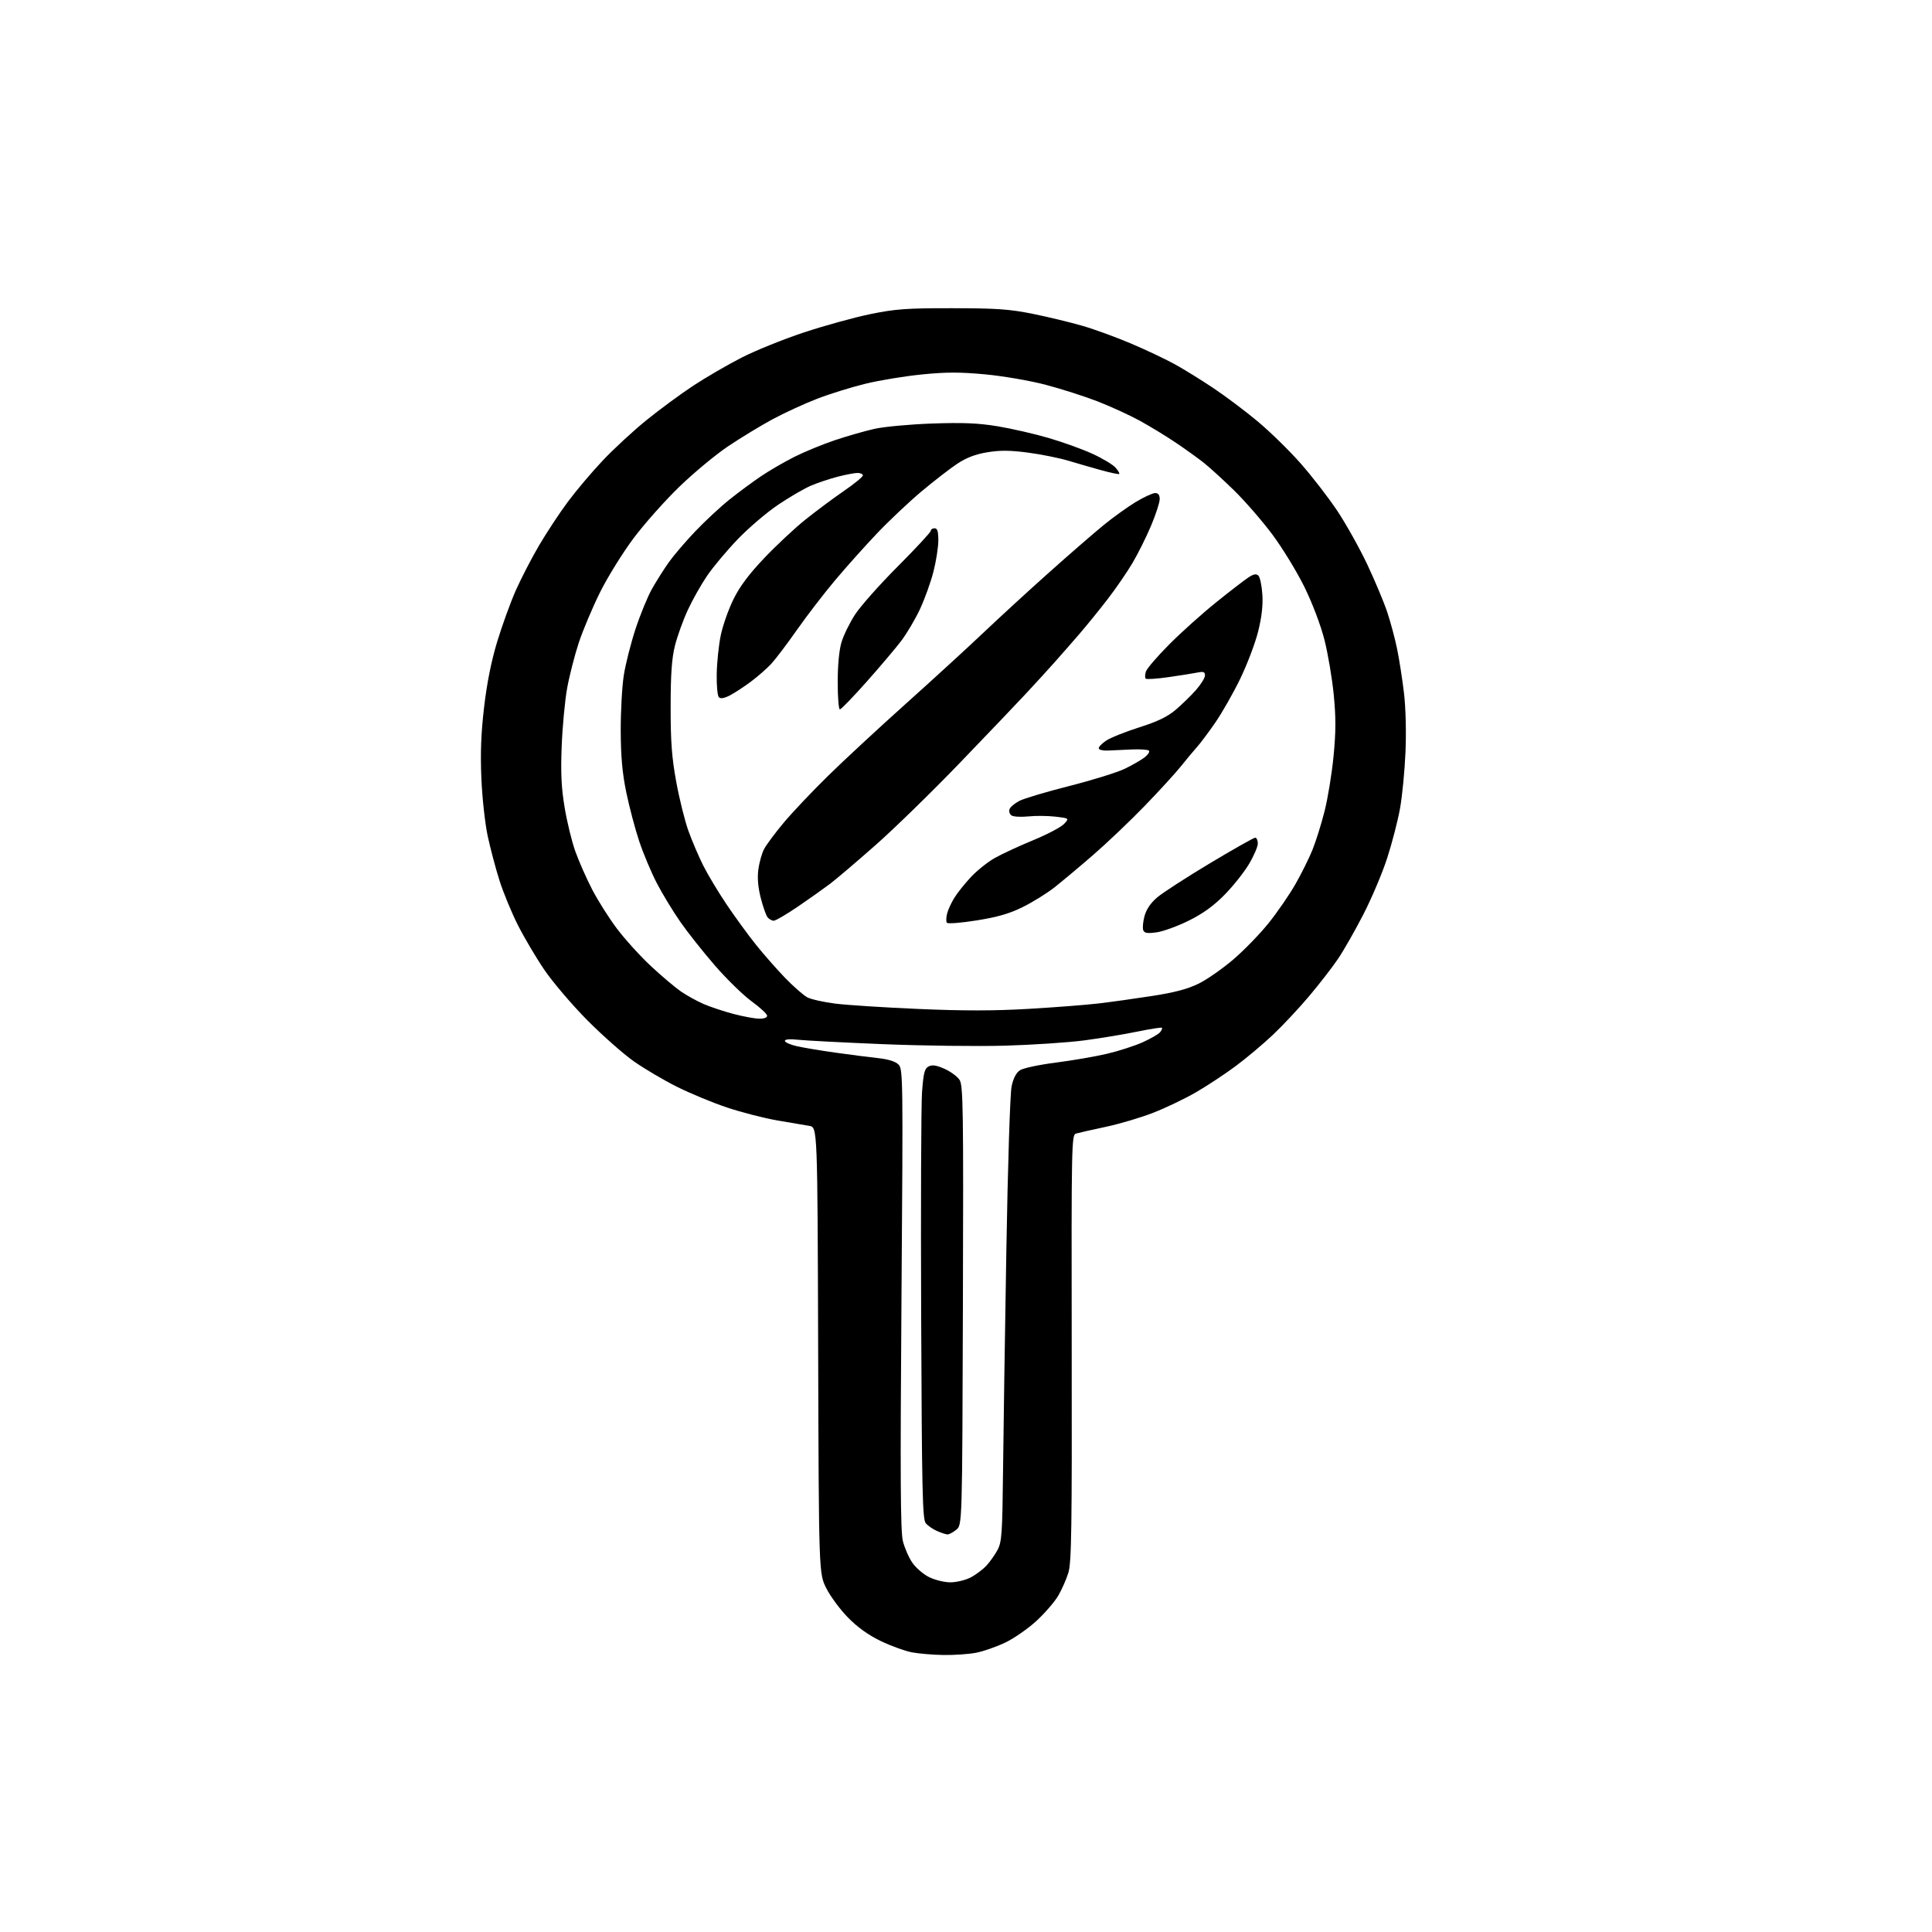 <?xml version="1.0" encoding="UTF-8" standalone="no"?>
<svg 
  version="1.1" 
  xmlns="http://www.w3.org/2000/svg" 
  xmlns:xlink="http://www.w3.org/1999/xlink" 
  xmlns:svg="http://www.w3.org/2000/svg"
  xmlns:rdf="http://www.w3.org/1999/02/22-rdf-syntax-ns#"
  xmlns:cc="http://creativecommons.org/ns#"
  xmlns:dc="http://purl.org/dc/elements/1.1/"
  viewBox="0 0 768 768"
  width="768"
  height="768"
>
<style>svg {background-color: white; }</style>"
<path stroke="none" fill="black" fill-rule="evenodd" d="M375.11,657.89C370.93,657.83 365.25,657.35 362.50,656.83C359.75,656.31 354.20,654.30 350.17,652.36C345.28,650.02 340.94,646.92 337.16,643.08C334.04,639.92 330.14,634.66 328.50,631.41C325.50,625.50 325.50,625.50 325.23,536.79C324.96,448.08 324.96,448.08 321.73,447.56C319.95,447.27 314.23,446.29 309.00,445.39C303.77,444.49 294.77,442.18 289.00,440.25C283.23,438.32 274.23,434.59 269.00,431.96C263.77,429.34 256.12,424.82 252.00,421.93C247.88,419.04 239.55,411.68 233.49,405.59C227.44,399.49 219.74,390.45 216.37,385.50C213.01,380.55 208.23,372.45 205.75,367.50C203.27,362.55 200.03,354.68 198.55,350.00C197.06,345.32 194.98,337.45 193.90,332.50C192.82,327.50 191.69,317.28 191.36,309.50C190.92,299.42 191.22,291.48 192.43,281.15C193.54,271.61 195.28,262.89 197.62,255.15C199.56,248.74 202.89,239.56 205.02,234.73C207.16,229.91 211.36,221.79 214.36,216.69C217.37,211.59 222.48,203.83 225.74,199.46C228.99,195.08 235.21,187.72 239.57,183.10C243.92,178.48 251.78,171.22 257.04,166.97C262.30,162.71 270.67,156.55 275.65,153.28C280.63,150.01 289.19,145.03 294.67,142.22C300.16,139.40 311.36,134.87 319.57,132.15C327.78,129.43 339.68,126.15 346.00,124.86C355.96,122.82 360.32,122.50 378.50,122.52C396.16,122.53 401.25,122.89 410.50,124.75C416.55,125.97 425.45,128.12 430.29,129.52C435.12,130.92 443.89,134.12 449.79,136.64C455.68,139.15 463.43,142.82 467.00,144.79C470.57,146.76 477.42,150.99 482.21,154.19C487.01,157.39 494.93,163.33 499.82,167.41C504.72,171.48 512.43,179.01 516.96,184.14C521.49,189.27 528.07,197.78 531.59,203.06C535.10,208.33 540.47,217.95 543.53,224.42C546.58,230.90 550.15,239.41 551.46,243.35C552.77,247.28 554.54,253.90 555.39,258.05C556.24,262.20 557.46,270.07 558.11,275.53C558.80,281.40 559.04,291.02 558.70,298.99C558.39,306.42 557.41,316.47 556.54,321.32C555.68,326.18 553.38,335.06 551.44,341.06C549.50,347.06 545.20,357.22 541.88,363.64C538.57,370.06 534.06,377.97 531.85,381.21C529.65,384.46 524.56,391.04 520.53,395.83C516.50,400.63 509.96,407.62 506.00,411.36C502.03,415.11 495.32,420.74 491.09,423.87C486.86,427.01 479.82,431.65 475.45,434.18C471.08,436.72 463.45,440.38 458.50,442.31C453.55,444.25 445.00,446.79 439.50,447.95C434.00,449.12 428.69,450.32 427.69,450.62C425.97,451.15 425.89,455.00 426.02,535.84C426.14,608.05 425.94,621.20 424.68,625.24C423.87,627.85 422.05,631.94 420.65,634.34C419.24,636.74 415.37,641.22 412.04,644.30C408.71,647.38 403.11,651.28 399.58,652.96C396.06,654.64 390.82,656.46 387.95,657.01C385.08,657.55 379.30,657.95 375.11,657.89zM377.79,629.00C380.15,629.00 383.75,628.14 385.79,627.09C387.83,626.04 390.69,623.90 392.14,622.34C393.59,620.78 395.59,617.92 396.60,616.00C398.22,612.90 398.46,609.35 398.72,585.00C398.88,569.88 399.47,530.33 400.04,497.13C400.62,462.94 401.53,434.63 402.13,431.84C402.82,428.59 403.96,426.42 405.47,425.43C406.73,424.60 413.10,423.24 419.63,422.41C426.16,421.57 435.29,420.01 439.93,418.92C444.56,417.84 450.97,415.78 454.16,414.35C457.36,412.91 460.49,411.11 461.13,410.35C461.76,409.58 462.11,408.77 461.89,408.55C461.67,408.34 457.27,409.02 452.11,410.08C446.94,411.14 437.50,412.71 431.11,413.56C424.72,414.41 410.50,415.36 399.50,415.67C388.50,415.98 366.68,415.71 351.00,415.07C335.32,414.42 320.14,413.64 317.25,413.32C313.95,412.96 312.00,413.13 312.00,413.77C312.00,414.34 314.14,415.29 316.75,415.88C319.36,416.47 326.23,417.62 332.00,418.43C337.77,419.24 345.38,420.22 348.90,420.60C353.08,421.05 355.93,421.93 357.16,423.16C358.96,424.96 359.00,428.09 358.35,516.33C357.83,586.88 357.95,608.77 358.90,612.57C359.57,615.28 361.26,619.16 362.66,621.19C364.05,623.22 367.06,625.81 369.35,626.94C371.63,628.07 375.43,629.00 377.79,629.00zM376.64,609.96C376.01,609.94 374.15,609.33 372.50,608.61C370.85,607.89 368.82,606.49 368.00,605.50C366.70,603.94 366.46,592.99 366.18,523.60C366.00,479.54 366.16,439.33 366.52,434.23C367.08,426.54 367.51,424.80 369.11,423.94C370.54,423.18 372.13,423.41 375.43,424.86C377.85,425.94 380.55,427.91 381.43,429.26C382.87,431.46 383.01,440.35 382.77,518.94C382.50,606.18 382.50,606.18 380.14,608.09C378.84,609.14 377.27,609.98 376.64,609.96zM301.75,404.94C303.74,404.98 304.98,404.52 304.94,403.75C304.91,403.06 302.15,400.51 298.81,398.07C295.47,395.64 288.92,389.26 284.27,383.90C279.61,378.54 273.40,370.71 270.47,366.50C267.54,362.30 263.33,355.36 261.11,351.10C258.89,346.83 255.74,339.33 254.10,334.42C252.46,329.51 250.15,320.77 248.96,315.00C247.37,307.29 246.79,300.78 246.75,290.50C246.73,282.80 247.27,272.90 247.96,268.50C248.64,264.10 250.74,255.83 252.60,250.12C254.47,244.41 257.42,237.21 259.16,234.12C260.90,231.03 263.92,226.25 265.87,223.50C267.83,220.75 272.59,215.18 276.46,211.13C280.33,207.07 286.43,201.41 290.00,198.56C293.57,195.70 299.20,191.55 302.50,189.32C305.80,187.09 311.78,183.62 315.79,181.60C319.80,179.59 327.04,176.61 331.89,174.98C336.73,173.36 343.80,171.33 347.60,170.48C351.39,169.62 361.70,168.67 370.50,168.36C382.76,167.93 388.83,168.18 396.49,169.44C401.98,170.34 411.11,172.43 416.76,174.08C422.42,175.72 430.30,178.57 434.27,180.39C438.25,182.21 442.36,184.67 443.41,185.86C444.46,187.04 445.14,188.18 444.91,188.40C444.68,188.61 441.57,187.97 438.00,186.98C434.43,186.00 428.46,184.28 424.75,183.16C421.03,182.05 413.76,180.59 408.58,179.91C401.46,178.98 397.53,178.95 392.44,179.79C387.70,180.58 384.17,181.93 380.46,184.39C377.57,186.31 371.20,191.25 366.29,195.36C361.39,199.48 353.47,206.95 348.70,211.96C343.93,216.97 336.41,225.37 331.99,230.63C327.57,235.89 320.75,244.76 316.83,250.34C312.92,255.93 308.31,262.01 306.60,263.86C304.90,265.71 301.25,268.90 298.50,270.96C295.75,273.01 291.99,275.47 290.14,276.43C287.88,277.60 286.44,277.84 285.76,277.16C285.21,276.61 284.82,272.43 284.91,267.88C284.99,263.33 285.71,256.43 286.51,252.55C287.32,248.67 289.58,242.23 291.55,238.24C294.07,233.12 297.68,228.28 303.81,221.83C308.59,216.81 315.92,209.95 320.11,206.60C324.29,203.24 331.15,198.13 335.36,195.24C339.56,192.35 343.00,189.54 343.00,188.99C343.00,188.45 342.05,188.00 340.89,188.00C339.74,188.00 336.16,188.68 332.94,189.51C329.73,190.35 324.94,191.95 322.31,193.08C319.68,194.21 313.84,197.61 309.32,200.65C304.81,203.68 297.57,209.86 293.24,214.37C288.91,218.88 283.43,225.43 281.06,228.92C278.69,232.40 275.23,238.54 273.38,242.56C271.52,246.58 269.24,252.93 268.30,256.68C267.03,261.78 266.60,267.92 266.59,281.00C266.58,294.86 267.04,301.05 268.81,310.76C270.04,317.51 272.22,326.28 273.65,330.26C275.08,334.24 277.73,340.45 279.54,344.06C281.35,347.67 285.54,354.64 288.85,359.56C292.16,364.48 297.39,371.65 300.47,375.50C303.55,379.35 308.81,385.33 312.15,388.79C315.50,392.24 319.47,395.71 320.97,396.49C322.48,397.26 327.49,398.38 332.10,398.96C336.72,399.54 351.61,400.50 365.18,401.08C382.88,401.85 395.18,401.84 408.68,401.05C419.03,400.45 431.55,399.49 436.50,398.91C441.45,398.33 451.12,396.98 458.00,395.91C466.97,394.52 472.19,393.13 476.50,391.00C479.80,389.38 486.01,385.04 490.29,381.38C494.58,377.71 500.90,371.19 504.34,366.89C507.78,362.59 512.55,355.68 514.92,351.52C517.30,347.36 520.36,341.22 521.71,337.86C523.07,334.51 525.24,327.58 526.53,322.48C527.83,317.37 529.44,307.51 530.11,300.57C531.05,290.85 531.07,285.25 530.18,276.15C529.54,269.66 527.89,259.88 526.51,254.42C525.02,248.56 521.77,239.96 518.56,233.40C515.57,227.30 509.79,217.85 505.73,212.40C501.66,206.96 494.77,199.04 490.42,194.80C486.06,190.57 480.70,185.68 478.50,183.94C476.30,182.20 471.35,178.64 467.50,176.04C463.65,173.43 457.12,169.46 453.00,167.20C448.88,164.95 441.26,161.47 436.08,159.47C430.90,157.48 421.68,154.53 415.58,152.93C409.44,151.32 398.79,149.49 391.68,148.82C381.65,147.88 376.18,147.88 366.58,148.84C359.83,149.50 349.74,151.16 344.16,152.51C338.58,153.86 329.85,156.57 324.76,158.54C319.67,160.51 311.68,164.19 307.00,166.72C302.32,169.26 294.45,174.04 289.50,177.36C284.55,180.67 275.82,187.91 270.10,193.44C264.37,198.97 256.15,208.22 251.82,214.00C247.50,219.78 241.50,229.45 238.50,235.50C235.50,241.55 231.71,250.55 230.07,255.50C228.44,260.46 226.36,268.56 225.46,273.50C224.56,278.45 223.58,288.85 223.28,296.61C222.86,307.40 223.14,313.16 224.46,321.07C225.41,326.76 227.32,334.58 228.71,338.46C230.09,342.33 233.08,349.10 235.35,353.50C237.62,357.90 242.07,364.94 245.24,369.15C248.41,373.36 254.46,380.03 258.69,383.98C262.92,387.93 268.30,392.48 270.64,394.10C272.99,395.71 277.06,397.96 279.70,399.11C282.34,400.25 287.65,402.02 291.50,403.04C295.35,404.06 299.96,404.91 301.75,404.94zM459.76,370.62C456.03,371.13 454.92,370.95 454.45,369.74C454.13,368.90 454.36,366.39 454.96,364.16C455.67,361.51 457.40,358.96 459.97,356.76C462.13,354.91 471.56,348.81 480.91,343.20C490.27,337.59 498.39,333.00 498.96,333.00C499.53,333.00 500.00,334.04 500.00,335.31C500.00,336.58 498.40,340.29 496.44,343.56C494.49,346.83 490.11,352.32 486.71,355.76C482.40,360.14 478.13,363.21 472.51,365.99C468.09,368.18 462.36,370.26 459.76,370.62zM388.17,365.89C381.78,366.90 376.68,367.29 376.36,366.78C376.06,366.29 376.11,364.67 376.48,363.19C376.85,361.71 378.12,358.93 379.30,357.00C380.47,355.07 383.43,351.36 385.86,348.74C388.30,346.12 392.59,342.68 395.40,341.09C398.20,339.50 405.07,336.32 410.65,334.02C416.24,331.71 421.77,328.81 422.95,327.56C425.08,325.28 425.08,325.28 419.54,324.63C416.49,324.28 411.64,324.23 408.75,324.54C405.86,324.84 402.87,324.67 402.10,324.15C401.34,323.63 400.98,322.50 401.30,321.65C401.63,320.80 403.38,319.33 405.20,318.37C407.01,317.42 415.94,314.76 425.03,312.46C434.12,310.15 444.02,307.08 447.03,305.64C450.04,304.19 453.62,302.13 454.99,301.07C456.35,300.01 457.13,298.80 456.72,298.39C456.31,297.98 453.17,297.77 449.74,297.93C446.31,298.09 442.05,298.28 440.28,298.36C438.50,298.44 436.93,298.07 436.78,297.54C436.62,297.01 437.92,295.62 439.65,294.45C441.39,293.28 447.30,290.90 452.80,289.16C460.03,286.87 464.02,284.96 467.24,282.25C469.68,280.19 473.33,276.65 475.34,274.38C477.35,272.11 479.00,269.47 479.00,268.50C479.00,267.10 478.42,266.87 476.07,267.34C474.45,267.66 469.29,268.48 464.60,269.16C459.90,269.84 455.78,270.11 455.44,269.77C455.10,269.43 455.13,268.17 455.51,266.96C455.89,265.76 460.10,260.87 464.85,256.10C469.61,251.32 478.00,243.80 483.50,239.38C489.00,234.96 494.76,230.52 496.30,229.52C498.41,228.15 499.39,227.99 500.25,228.85C500.89,229.49 501.59,232.86 501.81,236.36C502.09,240.68 501.54,245.40 500.11,251.11C498.95,255.72 495.75,264.16 493.00,269.84C490.24,275.53 485.75,283.41 483.03,287.34C480.30,291.28 477.04,295.63 475.78,297.01C474.53,298.39 471.71,301.76 469.52,304.51C467.34,307.25 460.81,314.39 455.02,320.37C449.24,326.35 440.00,335.14 434.50,339.90C429.00,344.67 422.06,350.47 419.09,352.81C416.11,355.14 410.46,358.64 406.54,360.58C401.23,363.20 396.56,364.55 388.17,365.89zM307.58,366.00C306.85,366.00 305.75,365.40 305.15,364.68C304.54,363.95 303.32,360.49 302.42,356.99C301.33,352.76 301.01,348.98 301.45,345.66C301.81,342.93 302.82,339.30 303.70,337.59C304.57,335.89 308.11,331.12 311.57,327.00C315.02,322.88 322.95,314.50 329.18,308.40C335.40,302.29 349.30,289.41 360.06,279.77C370.82,270.13 384.77,257.35 391.07,251.37C397.37,245.39 409.08,234.65 417.09,227.50C425.10,220.35 434.80,211.93 438.64,208.79C442.48,205.65 448.27,201.49 451.50,199.54C454.74,197.59 458.20,196.00 459.19,196.00C460.44,196.00 461.00,196.75 461.00,198.42C461.00,199.75 459.44,204.53 457.54,209.04C455.64,213.56 452.31,220.23 450.14,223.87C447.98,227.52 443.57,233.93 440.35,238.11C437.13,242.30 432.02,248.59 429.00,252.10C425.98,255.60 421.49,260.72 419.02,263.48C416.56,266.24 411.62,271.65 408.04,275.50C404.47,279.35 392.53,291.86 381.52,303.29C370.51,314.73 355.43,329.44 348.00,335.98C340.57,342.53 332.47,349.43 329.99,351.31C327.50,353.19 321.75,357.27 317.20,360.37C312.65,363.46 308.32,366.00 307.58,366.00zM333.86,282.00C333.39,282.00 333.00,277.13 333.00,271.18C333.00,264.52 333.57,258.44 334.49,255.36C335.30,252.60 337.72,247.65 339.86,244.34C342.00,241.03 349.65,232.40 356.87,225.17C364.09,217.93 370.00,211.55 370.00,211.00C370.00,210.45 370.68,210.00 371.50,210.00C372.63,210.00 373.00,211.20 373.00,214.84C373.00,217.50 372.12,223.10 371.05,227.29C369.98,231.47 367.56,238.18 365.68,242.20C363.79,246.21 360.44,251.88 358.23,254.79C356.02,257.69 349.83,265.01 344.47,271.04C339.11,277.07 334.33,282.00 333.86,282.00z" />

</svg>